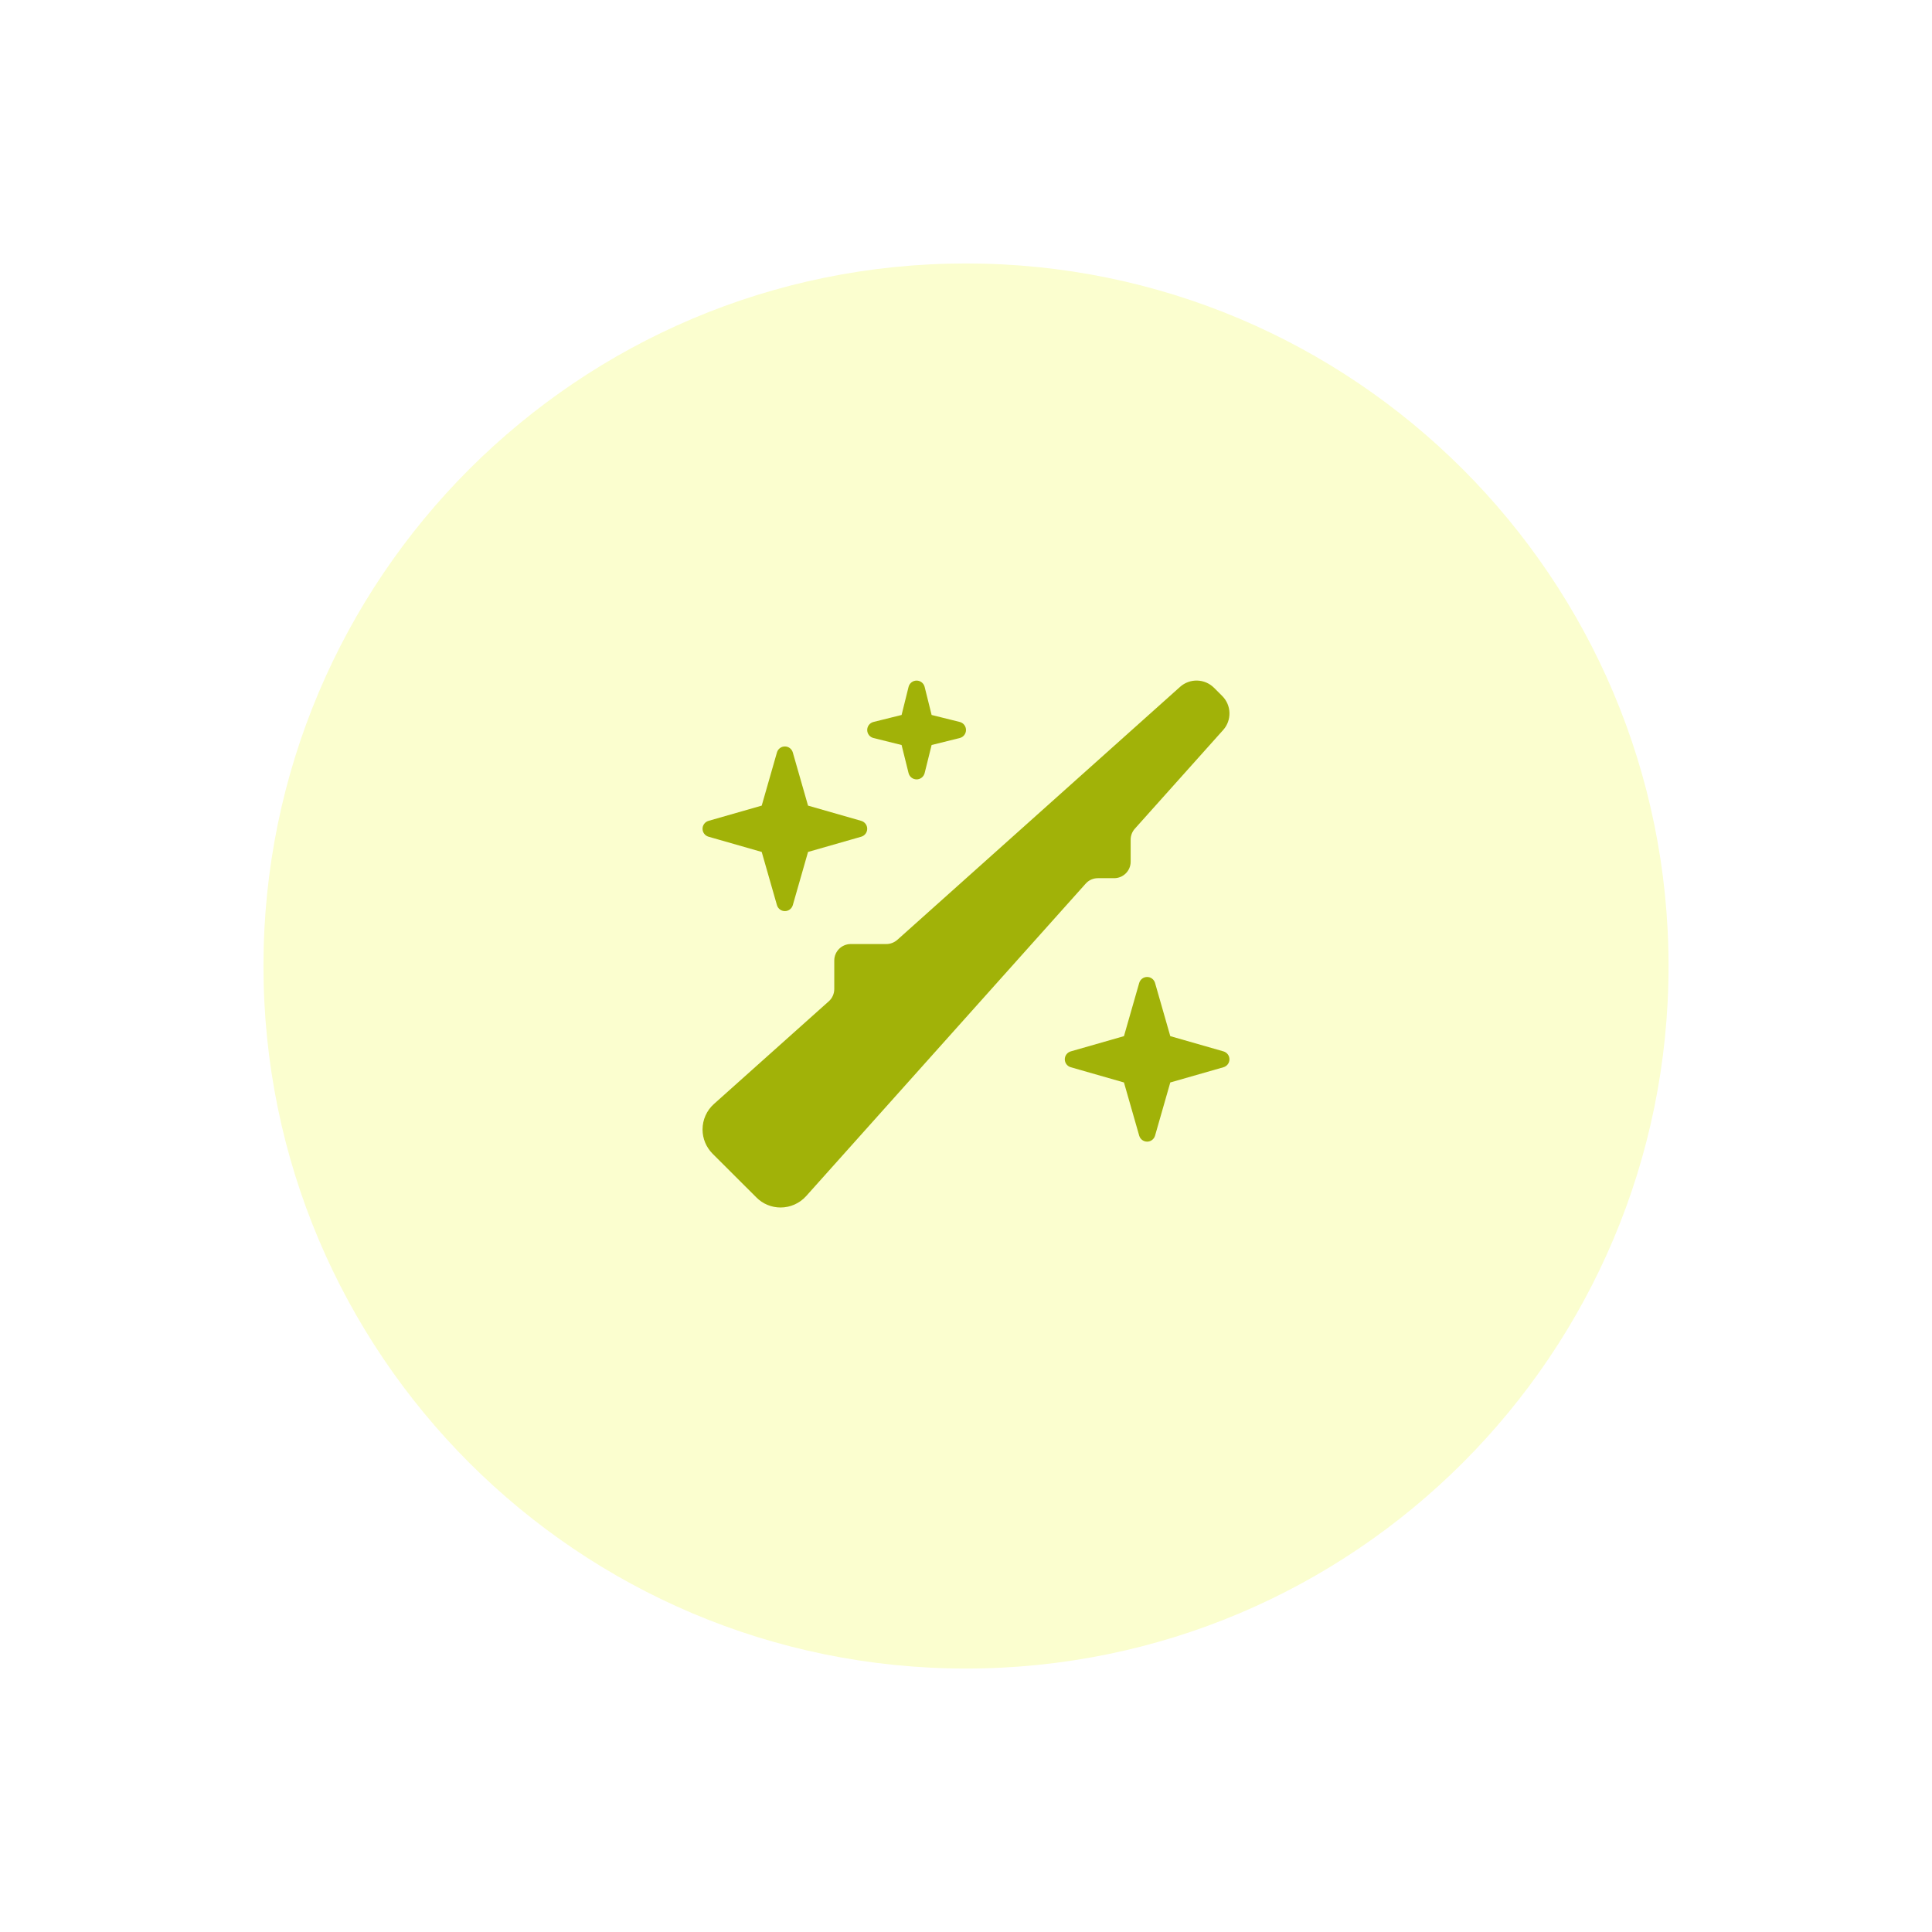 <svg width="88" height="88" viewBox="0 0 88 88" fill="none" xmlns="http://www.w3.org/2000/svg">
<g filter="url(#filter0_dd_72_2401)">
<path d="M12 44C12 26.327 26.327 12 44 12V12C61.673 12 76 26.327 76 44V44C76 61.673 61.673 76 44 76V76C26.327 76 12 61.673 12 44V44Z" fill="#FBFECF"/>
<g clip-path="url(#clip0_72_2401)">
<path d="M53.75 31.286C54.195 30.887 54.875 30.906 55.297 31.328L55.672 31.703C56.094 32.125 56.112 32.805 55.714 33.25L51.692 37.745C51.57 37.881 51.5 38.059 51.5 38.247V39.25C51.5 39.663 51.163 40 50.75 40H50.009C49.794 40 49.592 40.089 49.452 40.248L36.72 54.48C36.42 54.812 35.998 55 35.553 55C35.141 55 34.742 54.836 34.452 54.541L32.455 52.548C32.164 52.253 32 51.859 32 51.447C32 51.002 32.188 50.58 32.52 50.284L37.752 45.606C37.911 45.466 38 45.259 38 45.048V43.75C38 43.337 38.337 43 38.75 43H40.372C40.555 43 40.733 42.93 40.873 42.808L53.75 31.286ZM52.25 44.5C52.419 44.5 52.564 44.612 52.611 44.772L53.305 47.195L55.728 47.889C55.888 47.936 56 48.081 56 48.25C56 48.419 55.888 48.564 55.728 48.611L53.305 49.305L52.611 51.728C52.564 51.888 52.419 52 52.25 52C52.081 52 51.936 51.888 51.889 51.728L51.195 49.305L48.772 48.611C48.612 48.564 48.5 48.419 48.5 48.25C48.5 48.081 48.612 47.936 48.772 47.889L51.195 47.195L51.889 44.772C51.936 44.612 52.081 44.5 52.25 44.5ZM36.111 34.272L36.805 36.695L39.228 37.389C39.388 37.436 39.5 37.581 39.5 37.75C39.5 37.919 39.388 38.064 39.228 38.111L36.805 38.805L36.111 41.228C36.064 41.388 35.919 41.5 35.75 41.5C35.581 41.5 35.436 41.388 35.389 41.228L34.695 38.805L32.272 38.111C32.112 38.064 32 37.919 32 37.75C32 37.581 32.112 37.436 32.272 37.389L34.695 36.695L35.389 34.272C35.436 34.112 35.581 34 35.75 34C35.919 34 36.064 34.112 36.111 34.272ZM41.75 31C41.923 31 42.073 31.117 42.116 31.286L42.434 32.566L43.714 32.884C43.883 32.927 44 33.077 44 33.25C44 33.423 43.883 33.574 43.714 33.616L42.434 33.934L42.116 35.214C42.073 35.383 41.923 35.5 41.75 35.5C41.577 35.5 41.427 35.383 41.384 35.214L41.066 33.934L39.786 33.616C39.617 33.574 39.5 33.423 39.5 33.25C39.5 33.077 39.617 32.927 39.786 32.884L41.066 32.566L41.384 31.286C41.427 31.117 41.577 31 41.75 31Z" fill="#A1B208"/>
</g>
</g>
<defs>
<filter id="filter0_dd_72_2401" x="0" y="0" width="88" height="88" filterUnits="userSpaceOnUse" color-interpolation-filters="sRGB">
<feFlood flood-opacity="0" result="BackgroundImageFix"/>
<feColorMatrix in="SourceAlpha" type="matrix" values="0 0 0 0 0 0 0 0 0 0 0 0 0 0 0 0 0 0 127 0" result="hardAlpha"/>
<feOffset dx="4" dy="4"/>
<feGaussianBlur stdDeviation="4"/>
<feColorMatrix type="matrix" values="0 0 0 0 0 0 0 0 0 0 0 0 0 0 0 0 0 0 0.1 0"/>
<feBlend mode="normal" in2="BackgroundImageFix" result="effect1_dropShadow_72_2401"/>
<feColorMatrix in="SourceAlpha" type="matrix" values="0 0 0 0 0 0 0 0 0 0 0 0 0 0 0 0 0 0 127 0" result="hardAlpha"/>
<feOffset dx="-4" dy="-4"/>
<feGaussianBlur stdDeviation="4"/>
<feColorMatrix type="matrix" values="0 0 0 0 1 0 0 0 0 1 0 0 0 0 1 0 0 0 0.8 0"/>
<feBlend mode="normal" in2="effect1_dropShadow_72_2401" result="effect2_dropShadow_72_2401"/>
<feBlend mode="normal" in="SourceGraphic" in2="effect2_dropShadow_72_2401" result="shape"/>
</filter>
<clipPath id="clip0_72_2401">
<rect width="24" height="24" fill="white" transform="translate(32 31)"/>
</clipPath>
</defs>
</svg>
